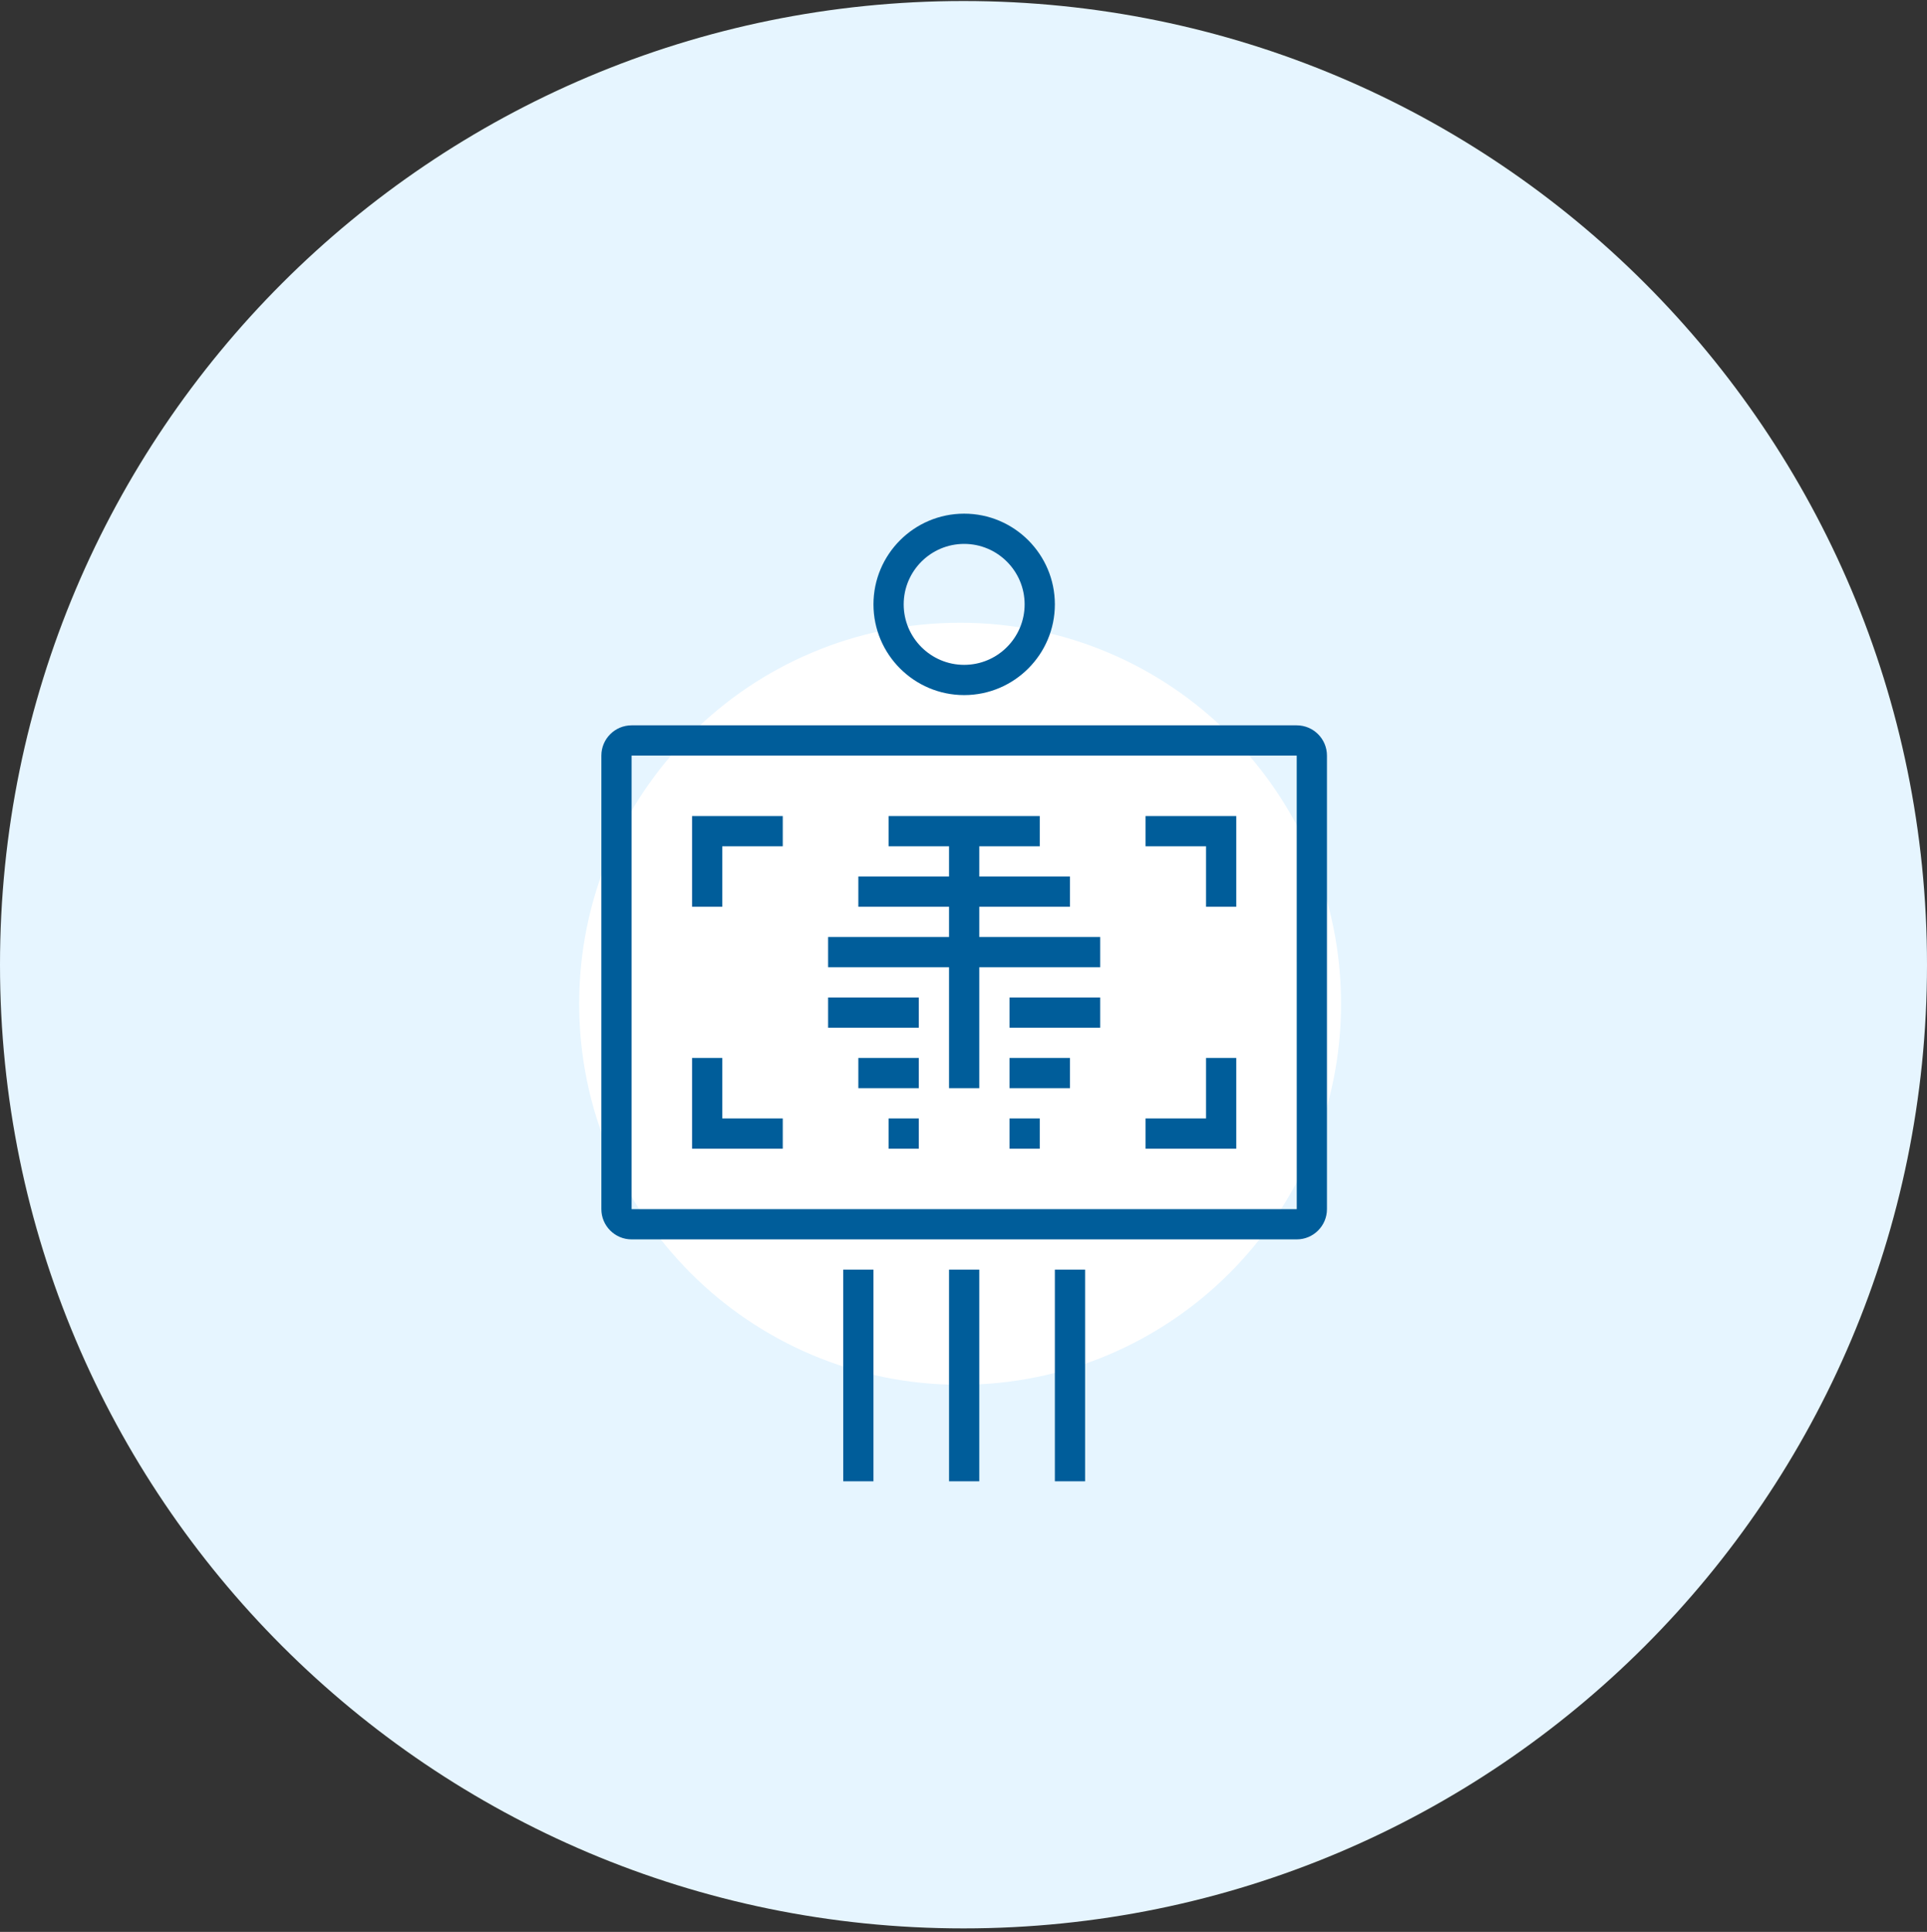 <?xml version="1.0" encoding="UTF-8"?>
<svg width="424px" height="425px" viewBox="0 0 424 425" version="1.1"
    xmlns="http://www.w3.org/2000/svg"
    xmlns:xlink="http://www.w3.org/1999/xlink">
    <rect x="0" y="0" width="424" height="425" fill="#333333" stroke="none"/>
    <title>ucinky_obr_2</title>
    <g id="Page-1" stroke="none" stroke-width="1" fill="none" fill-rule="evenodd">
        <g id="budis_podstranka_zdravie_n06" transform="translate(-835, -3211)">
            <g id="ucinky" transform="translate(167.559, 2672)">
                <g id="ucinky_obr_2" transform="translate(667.441, 539.225)">
                    <path d="M424,212 C424,329.074 329.095,424 212,424 C94.905,424 0,329.074 0,212 C0,94.855 94.905,0 212,0 C329.095,0 424,94.855 424,212" id="Fill-1" fill="#E6F5FF"></path>
                    <g id="icon_2" transform="translate(77, 80.775)">
                        <path d="M218.072,139.817 C218.072,186.104 180.55,223.634 134.255,223.634 C87.96,223.634 50.438,186.104 50.438,139.817 C50.438,93.502 87.96,56 134.255,56 C180.55,56 218.072,93.502 218.072,139.817" id="Fill-1" fill="#FFFFFF"></path>
                        <g id="Group-30-Copy-2" transform="translate(55, 32)" fill="#005D9A">
                            <path d="M80.146,6.652 C72.808,6.652 66.841,12.619 66.841,19.956 C66.841,27.294 72.808,33.261 80.146,33.261 C87.483,33.261 93.45,27.294 93.45,19.956 C93.45,12.619 87.483,6.652 80.146,6.652 M80.146,39.913 C69.14,39.913 60.189,30.962 60.189,19.956 C60.189,8.95 69.14,0 80.146,0 C91.152,0 100.102,8.95 100.102,19.956 C100.102,30.962 91.152,39.913 80.146,39.913" id="Fill-3"></path>
                            <polygon id="Fill-5" points="53.537 212.868 60.189 212.868 60.189 166.303 53.537 166.303"></polygon>
                            <polygon id="Fill-7" points="100.102 212.868 106.754 212.868 106.754 166.303 100.102 166.303"></polygon>
                            <polygon id="Fill-8" points="76.82 212.868 83.472 212.868 83.472 166.303 76.82 166.303"></polygon>
                            <polygon id="Fill-9" points="63.515 73.173 96.776 73.173 96.776 66.521 63.515 66.521"></polygon>
                            <polygon id="Fill-10" points="56.863 86.478 103.428 86.478 103.428 79.826 56.863 79.826"></polygon>
                            <polygon id="Fill-11" points="50.211 99.782 110.08 99.782 110.08 93.13 50.211 93.13"></polygon>
                            <polygon id="Fill-12" points="50.211 113.086 70.167 113.086 70.167 106.434 50.211 106.434"></polygon>
                            <polygon id="Fill-13" points="90.124 113.086 110.08 113.086 110.08 106.434 90.124 106.434"></polygon>
                            <polygon id="Fill-14" points="56.863 126.391 70.167 126.391 70.167 119.738 56.863 119.738"></polygon>
                            <polygon id="Fill-15" points="90.124 126.391 103.428 126.391 103.428 119.738 90.124 119.738"></polygon>
                            <polygon id="Fill-16" points="63.515 139.695 70.167 139.695 70.167 133.043 63.515 133.043"></polygon>
                            <polygon id="Fill-17" points="90.124 139.695 96.776 139.695 96.776 133.043 90.124 133.043"></polygon>
                            <polygon id="Fill-18" points="76.82 126.391 83.472 126.391 83.472 69.847 76.82 69.847"></polygon>
                            <polygon id="Fill-19" points="26.929 86.478 20.276 86.478 20.276 66.521 40.233 66.521 40.233 73.173 26.929 73.173"></polygon>
                            <polygon id="Fill-20" points="40.233 139.695 20.276 139.695 20.276 119.738 26.929 119.738 26.929 133.043 40.233 133.043"></polygon>
                            <polygon id="Fill-21" points="140.015 139.695 120.058 139.695 120.058 133.043 133.363 133.043 133.363 119.738 140.015 119.738"></polygon>
                            <polygon id="Fill-22" points="140.015 86.478 133.363 86.478 133.363 73.173 120.058 73.173 120.058 66.521 140.015 66.521"></polygon>
                            <path d="M6.972,53.217 L6.972,152.999 L153.326,152.999 L153.319,53.217 L6.972,53.217 Z M153.319,159.651 L6.972,159.651 C3.303,159.651 0.32,156.668 0.32,152.999 L0.32,53.217 C0.32,49.548 3.303,46.565 6.972,46.565 L153.319,46.565 C156.988,46.565 159.971,49.548 159.971,53.217 L159.971,152.999 C159.971,156.668 156.988,159.651 153.319,159.651 L153.319,159.651 Z" id="Fill-23"></path>
                        </g>
                        <rect id="Rectangle" x="0" y="0.414" width="270" height="262"></rect>
                    </g>
                </g>
            </g>
        </g>
    </g>
</svg>